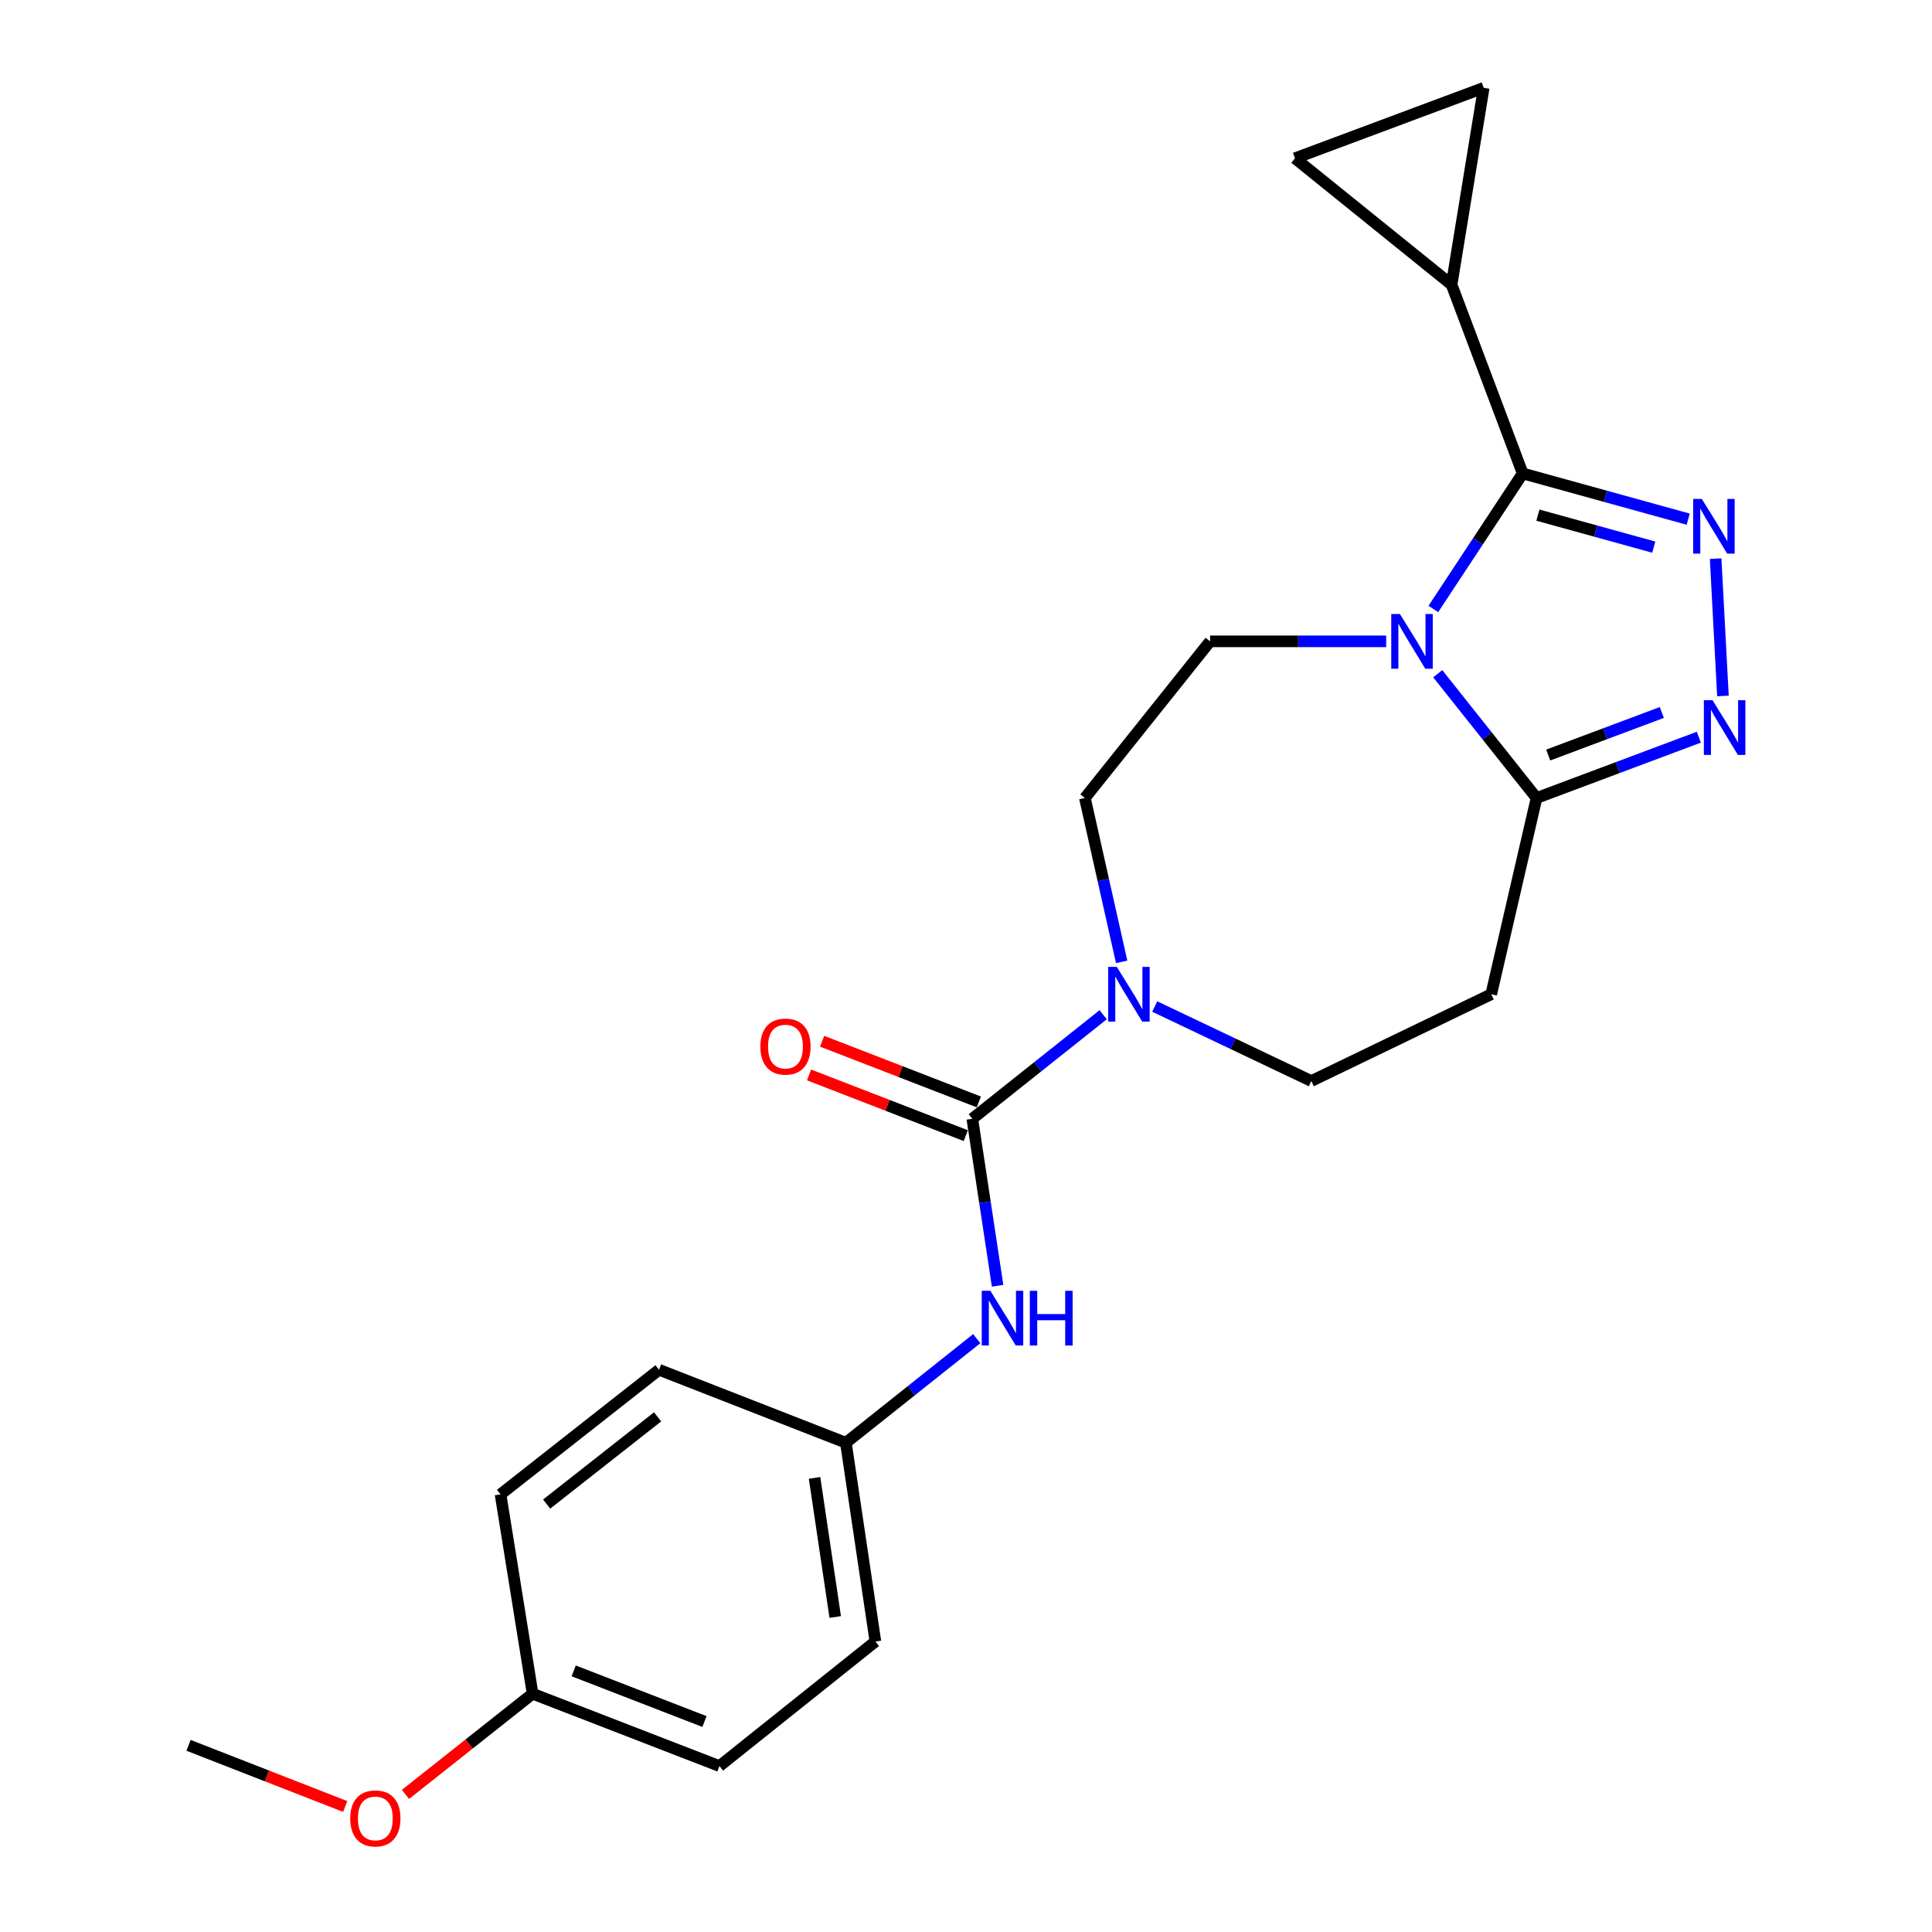 <?xml version='1.0' encoding='iso-8859-1'?>
<svg version='1.1' baseProfile='full'
              xmlns='http://www.w3.org/2000/svg'
                      xmlns:rdkit='http://www.rdkit.org/xml'
                      xmlns:xlink='http://www.w3.org/1999/xlink'
                  xml:space='preserve'
width='1000px' height='1000px' viewBox='0 0 1000 1000'>
<!-- END OF HEADER -->
<rect style='opacity:1.0;fill:#FFFFFF;stroke:none' width='1000' height='1000' x='0' y='0'> </rect>
<path class='bond-0' d='M 741.899,315.199 L 765.021,280.125' style='fill:none;fill-rule:evenodd;stroke:#0000FF;stroke-width:6px;stroke-linecap:butt;stroke-linejoin:miter;stroke-opacity:1' />
<path class='bond-0' d='M 765.021,280.125 L 788.142,245.05' style='fill:none;fill-rule:evenodd;stroke:#000000;stroke-width:6px;stroke-linecap:butt;stroke-linejoin:miter;stroke-opacity:1' />
<path class='bond-3' d='M 744.166,348.711 L 769.739,380.877' style='fill:none;fill-rule:evenodd;stroke:#0000FF;stroke-width:6px;stroke-linecap:butt;stroke-linejoin:miter;stroke-opacity:1' />
<path class='bond-3' d='M 769.739,380.877 L 795.313,413.043' style='fill:none;fill-rule:evenodd;stroke:#000000;stroke-width:6px;stroke-linecap:butt;stroke-linejoin:miter;stroke-opacity:1' />
<path class='bond-8' d='M 717.496,331.961 L 671.915,331.961' style='fill:none;fill-rule:evenodd;stroke:#0000FF;stroke-width:6px;stroke-linecap:butt;stroke-linejoin:miter;stroke-opacity:1' />
<path class='bond-8' d='M 671.915,331.961 L 626.333,331.961' style='fill:none;fill-rule:evenodd;stroke:#000000;stroke-width:6px;stroke-linecap:butt;stroke-linejoin:miter;stroke-opacity:1' />
<path class='bond-1' d='M 788.142,245.05 L 830.977,256.883' style='fill:none;fill-rule:evenodd;stroke:#000000;stroke-width:6px;stroke-linecap:butt;stroke-linejoin:miter;stroke-opacity:1' />
<path class='bond-1' d='M 830.977,256.883 L 873.812,268.716' style='fill:none;fill-rule:evenodd;stroke:#0000FF;stroke-width:6px;stroke-linecap:butt;stroke-linejoin:miter;stroke-opacity:1' />
<path class='bond-1' d='M 796.012,266.631 L 825.996,274.914' style='fill:none;fill-rule:evenodd;stroke:#000000;stroke-width:6px;stroke-linecap:butt;stroke-linejoin:miter;stroke-opacity:1' />
<path class='bond-1' d='M 825.996,274.914 L 855.98,283.197' style='fill:none;fill-rule:evenodd;stroke:#0000FF;stroke-width:6px;stroke-linecap:butt;stroke-linejoin:miter;stroke-opacity:1' />
<path class='bond-6' d='M 788.142,245.05 L 751.343,147.362' style='fill:none;fill-rule:evenodd;stroke:#000000;stroke-width:6px;stroke-linecap:butt;stroke-linejoin:miter;stroke-opacity:1' />
<path class='bond-23' d='M 888.01,289.161 L 891.789,360.227' style='fill:none;fill-rule:evenodd;stroke:#0000FF;stroke-width:6px;stroke-linecap:butt;stroke-linejoin:miter;stroke-opacity:1' />
<path class='bond-2' d='M 879.319,381.573 L 837.316,397.308' style='fill:none;fill-rule:evenodd;stroke:#0000FF;stroke-width:6px;stroke-linecap:butt;stroke-linejoin:miter;stroke-opacity:1' />
<path class='bond-2' d='M 837.316,397.308 L 795.313,413.043' style='fill:none;fill-rule:evenodd;stroke:#000000;stroke-width:6px;stroke-linecap:butt;stroke-linejoin:miter;stroke-opacity:1' />
<path class='bond-2' d='M 860.156,368.776 L 830.754,379.79' style='fill:none;fill-rule:evenodd;stroke:#0000FF;stroke-width:6px;stroke-linecap:butt;stroke-linejoin:miter;stroke-opacity:1' />
<path class='bond-2' d='M 830.754,379.79 L 801.352,390.805' style='fill:none;fill-rule:evenodd;stroke:#000000;stroke-width:6px;stroke-linecap:butt;stroke-linejoin:miter;stroke-opacity:1' />
<path class='bond-7' d='M 795.313,413.043 L 771.857,514.617' style='fill:none;fill-rule:evenodd;stroke:#000000;stroke-width:6px;stroke-linecap:butt;stroke-linejoin:miter;stroke-opacity:1' />
<path class='bond-4' d='M 503.267,579.081 L 537.132,552.149' style='fill:none;fill-rule:evenodd;stroke:#000000;stroke-width:6px;stroke-linecap:butt;stroke-linejoin:miter;stroke-opacity:1' />
<path class='bond-4' d='M 537.132,552.149 L 570.998,525.218' style='fill:none;fill-rule:evenodd;stroke:#0000FF;stroke-width:6px;stroke-linecap:butt;stroke-linejoin:miter;stroke-opacity:1' />
<path class='bond-9' d='M 503.267,579.081 L 509.808,622.295' style='fill:none;fill-rule:evenodd;stroke:#000000;stroke-width:6px;stroke-linecap:butt;stroke-linejoin:miter;stroke-opacity:1' />
<path class='bond-9' d='M 509.808,622.295 L 516.348,665.508' style='fill:none;fill-rule:evenodd;stroke:#0000FF;stroke-width:6px;stroke-linecap:butt;stroke-linejoin:miter;stroke-opacity:1' />
<path class='bond-14' d='M 506.645,570.359 L 466.085,554.652' style='fill:none;fill-rule:evenodd;stroke:#000000;stroke-width:6px;stroke-linecap:butt;stroke-linejoin:miter;stroke-opacity:1' />
<path class='bond-14' d='M 466.085,554.652 L 425.526,538.944' style='fill:none;fill-rule:evenodd;stroke:#FF0000;stroke-width:6px;stroke-linecap:butt;stroke-linejoin:miter;stroke-opacity:1' />
<path class='bond-14' d='M 499.889,587.803 L 459.33,572.095' style='fill:none;fill-rule:evenodd;stroke:#000000;stroke-width:6px;stroke-linecap:butt;stroke-linejoin:miter;stroke-opacity:1' />
<path class='bond-14' d='M 459.33,572.095 L 418.771,556.388' style='fill:none;fill-rule:evenodd;stroke:#FF0000;stroke-width:6px;stroke-linecap:butt;stroke-linejoin:miter;stroke-opacity:1' />
<path class='bond-5' d='M 580.566,497.855 L 571.051,455.449' style='fill:none;fill-rule:evenodd;stroke:#0000FF;stroke-width:6px;stroke-linecap:butt;stroke-linejoin:miter;stroke-opacity:1' />
<path class='bond-5' d='M 571.051,455.449 L 561.537,413.043' style='fill:none;fill-rule:evenodd;stroke:#000000;stroke-width:6px;stroke-linecap:butt;stroke-linejoin:miter;stroke-opacity:1' />
<path class='bond-24' d='M 597.681,520.972 L 638.206,540.258' style='fill:none;fill-rule:evenodd;stroke:#0000FF;stroke-width:6px;stroke-linecap:butt;stroke-linejoin:miter;stroke-opacity:1' />
<path class='bond-24' d='M 638.206,540.258 L 678.731,559.544' style='fill:none;fill-rule:evenodd;stroke:#000000;stroke-width:6px;stroke-linecap:butt;stroke-linejoin:miter;stroke-opacity:1' />
<path class='bond-10' d='M 751.343,147.362 L 670.282,81.921' style='fill:none;fill-rule:evenodd;stroke:#000000;stroke-width:6px;stroke-linecap:butt;stroke-linejoin:miter;stroke-opacity:1' />
<path class='bond-11' d='M 751.343,147.362 L 767.971,45.455' style='fill:none;fill-rule:evenodd;stroke:#000000;stroke-width:6px;stroke-linecap:butt;stroke-linejoin:miter;stroke-opacity:1' />
<path class='bond-12' d='M 771.857,514.617 L 678.731,559.544' style='fill:none;fill-rule:evenodd;stroke:#000000;stroke-width:6px;stroke-linecap:butt;stroke-linejoin:miter;stroke-opacity:1' />
<path class='bond-13' d='M 626.333,331.961 L 561.537,413.043' style='fill:none;fill-rule:evenodd;stroke:#000000;stroke-width:6px;stroke-linecap:butt;stroke-linejoin:miter;stroke-opacity:1' />
<path class='bond-15' d='M 505.557,692.883 L 471.692,719.828' style='fill:none;fill-rule:evenodd;stroke:#0000FF;stroke-width:6px;stroke-linecap:butt;stroke-linejoin:miter;stroke-opacity:1' />
<path class='bond-15' d='M 471.692,719.828 L 437.826,746.772' style='fill:none;fill-rule:evenodd;stroke:#000000;stroke-width:6px;stroke-linecap:butt;stroke-linejoin:miter;stroke-opacity:1' />
<path class='bond-25' d='M 670.282,81.921 L 767.971,45.455' style='fill:none;fill-rule:evenodd;stroke:#000000;stroke-width:6px;stroke-linecap:butt;stroke-linejoin:miter;stroke-opacity:1' />
<path class='bond-17' d='M 437.826,746.772 L 341.115,708.986' style='fill:none;fill-rule:evenodd;stroke:#000000;stroke-width:6px;stroke-linecap:butt;stroke-linejoin:miter;stroke-opacity:1' />
<path class='bond-18' d='M 437.826,746.772 L 453.103,849.636' style='fill:none;fill-rule:evenodd;stroke:#000000;stroke-width:6px;stroke-linecap:butt;stroke-linejoin:miter;stroke-opacity:1' />
<path class='bond-18' d='M 421.614,764.95 L 432.308,836.954' style='fill:none;fill-rule:evenodd;stroke:#000000;stroke-width:6px;stroke-linecap:butt;stroke-linejoin:miter;stroke-opacity:1' />
<path class='bond-16' d='M 275.674,876.666 L 372.386,914.12' style='fill:none;fill-rule:evenodd;stroke:#000000;stroke-width:6px;stroke-linecap:butt;stroke-linejoin:miter;stroke-opacity:1' />
<path class='bond-16' d='M 296.937,864.841 L 364.634,891.059' style='fill:none;fill-rule:evenodd;stroke:#000000;stroke-width:6px;stroke-linecap:butt;stroke-linejoin:miter;stroke-opacity:1' />
<path class='bond-21' d='M 275.674,876.666 L 242.776,902.722' style='fill:none;fill-rule:evenodd;stroke:#000000;stroke-width:6px;stroke-linecap:butt;stroke-linejoin:miter;stroke-opacity:1' />
<path class='bond-21' d='M 242.776,902.722 L 209.877,928.778' style='fill:none;fill-rule:evenodd;stroke:#FF0000;stroke-width:6px;stroke-linecap:butt;stroke-linejoin:miter;stroke-opacity:1' />
<path class='bond-26' d='M 275.674,876.666 L 259.078,773.47' style='fill:none;fill-rule:evenodd;stroke:#000000;stroke-width:6px;stroke-linecap:butt;stroke-linejoin:miter;stroke-opacity:1' />
<path class='bond-20' d='M 341.115,708.986 L 259.078,773.47' style='fill:none;fill-rule:evenodd;stroke:#000000;stroke-width:6px;stroke-linecap:butt;stroke-linejoin:miter;stroke-opacity:1' />
<path class='bond-20' d='M 340.369,733.365 L 282.943,778.504' style='fill:none;fill-rule:evenodd;stroke:#000000;stroke-width:6px;stroke-linecap:butt;stroke-linejoin:miter;stroke-opacity:1' />
<path class='bond-19' d='M 453.103,849.636 L 372.386,914.12' style='fill:none;fill-rule:evenodd;stroke:#000000;stroke-width:6px;stroke-linecap:butt;stroke-linejoin:miter;stroke-opacity:1' />
<path class='bond-22' d='M 178.686,935.041 L 138.133,919.208' style='fill:none;fill-rule:evenodd;stroke:#FF0000;stroke-width:6px;stroke-linecap:butt;stroke-linejoin:miter;stroke-opacity:1' />
<path class='bond-22' d='M 138.133,919.208 L 97.58,903.375' style='fill:none;fill-rule:evenodd;stroke:#000000;stroke-width:6px;stroke-linecap:butt;stroke-linejoin:miter;stroke-opacity:1' />
<path  class='atom-0' d='M 724.589 317.801
L 733.869 332.801
Q 734.789 334.281, 736.269 336.961
Q 737.749 339.641, 737.829 339.801
L 737.829 317.801
L 741.589 317.801
L 741.589 346.121
L 737.709 346.121
L 727.749 329.721
Q 726.589 327.801, 725.349 325.601
Q 724.149 323.401, 723.789 322.721
L 723.789 346.121
L 720.109 346.121
L 720.109 317.801
L 724.589 317.801
' fill='#0000FF'/>
<path  class='atom-2' d='M 880.859 258.232
L 890.139 273.232
Q 891.059 274.712, 892.539 277.392
Q 894.019 280.072, 894.099 280.232
L 894.099 258.232
L 897.859 258.232
L 897.859 286.552
L 893.979 286.552
L 884.019 270.152
Q 882.859 268.232, 881.619 266.032
Q 880.419 263.832, 880.059 263.152
L 880.059 286.552
L 876.379 286.552
L 876.379 258.232
L 880.859 258.232
' fill='#0000FF'/>
<path  class='atom-3' d='M 886.398 362.416
L 895.678 377.416
Q 896.598 378.896, 898.078 381.576
Q 899.558 384.256, 899.638 384.416
L 899.638 362.416
L 903.398 362.416
L 903.398 390.736
L 899.518 390.736
L 889.558 374.336
Q 888.398 372.416, 887.158 370.216
Q 885.958 368.016, 885.598 367.336
L 885.598 390.736
L 881.918 390.736
L 881.918 362.416
L 886.398 362.416
' fill='#0000FF'/>
<path  class='atom-6' d='M 578.067 500.457
L 587.347 515.457
Q 588.267 516.937, 589.747 519.617
Q 591.227 522.297, 591.307 522.457
L 591.307 500.457
L 595.067 500.457
L 595.067 528.777
L 591.187 528.777
L 581.227 512.377
Q 580.067 510.457, 578.827 508.257
Q 577.627 506.057, 577.267 505.377
L 577.267 528.777
L 573.587 528.777
L 573.587 500.457
L 578.067 500.457
' fill='#0000FF'/>
<path  class='atom-10' d='M 512.627 668.117
L 521.907 683.117
Q 522.827 684.597, 524.307 687.277
Q 525.787 689.957, 525.867 690.117
L 525.867 668.117
L 529.627 668.117
L 529.627 696.437
L 525.747 696.437
L 515.787 680.037
Q 514.627 678.117, 513.387 675.917
Q 512.187 673.717, 511.827 673.037
L 511.827 696.437
L 508.147 696.437
L 508.147 668.117
L 512.627 668.117
' fill='#0000FF'/>
<path  class='atom-10' d='M 533.027 668.117
L 536.867 668.117
L 536.867 680.157
L 551.347 680.157
L 551.347 668.117
L 555.187 668.117
L 555.187 696.437
L 551.347 696.437
L 551.347 683.357
L 536.867 683.357
L 536.867 696.437
L 533.027 696.437
L 533.027 668.117
' fill='#0000FF'/>
<path  class='atom-15' d='M 393.556 541.707
Q 393.556 534.907, 396.916 531.107
Q 400.276 527.307, 406.556 527.307
Q 412.836 527.307, 416.196 531.107
Q 419.556 534.907, 419.556 541.707
Q 419.556 548.587, 416.156 552.507
Q 412.756 556.387, 406.556 556.387
Q 400.316 556.387, 396.916 552.507
Q 393.556 548.627, 393.556 541.707
M 406.556 553.187
Q 410.876 553.187, 413.196 550.307
Q 415.556 547.387, 415.556 541.707
Q 415.556 536.147, 413.196 533.347
Q 410.876 530.507, 406.556 530.507
Q 402.236 530.507, 399.876 533.307
Q 397.556 536.107, 397.556 541.707
Q 397.556 547.427, 399.876 550.307
Q 402.236 553.187, 406.556 553.187
' fill='#FF0000'/>
<path  class='atom-22' d='M 181.281 941.21
Q 181.281 934.41, 184.641 930.61
Q 188.001 926.81, 194.281 926.81
Q 200.561 926.81, 203.921 930.61
Q 207.281 934.41, 207.281 941.21
Q 207.281 948.09, 203.881 952.01
Q 200.481 955.89, 194.281 955.89
Q 188.041 955.89, 184.641 952.01
Q 181.281 948.13, 181.281 941.21
M 194.281 952.69
Q 198.601 952.69, 200.921 949.81
Q 203.281 946.89, 203.281 941.21
Q 203.281 935.65, 200.921 932.85
Q 198.601 930.01, 194.281 930.01
Q 189.961 930.01, 187.601 932.81
Q 185.281 935.61, 185.281 941.21
Q 185.281 946.93, 187.601 949.81
Q 189.961 952.69, 194.281 952.69
' fill='#FF0000'/>
</svg>
